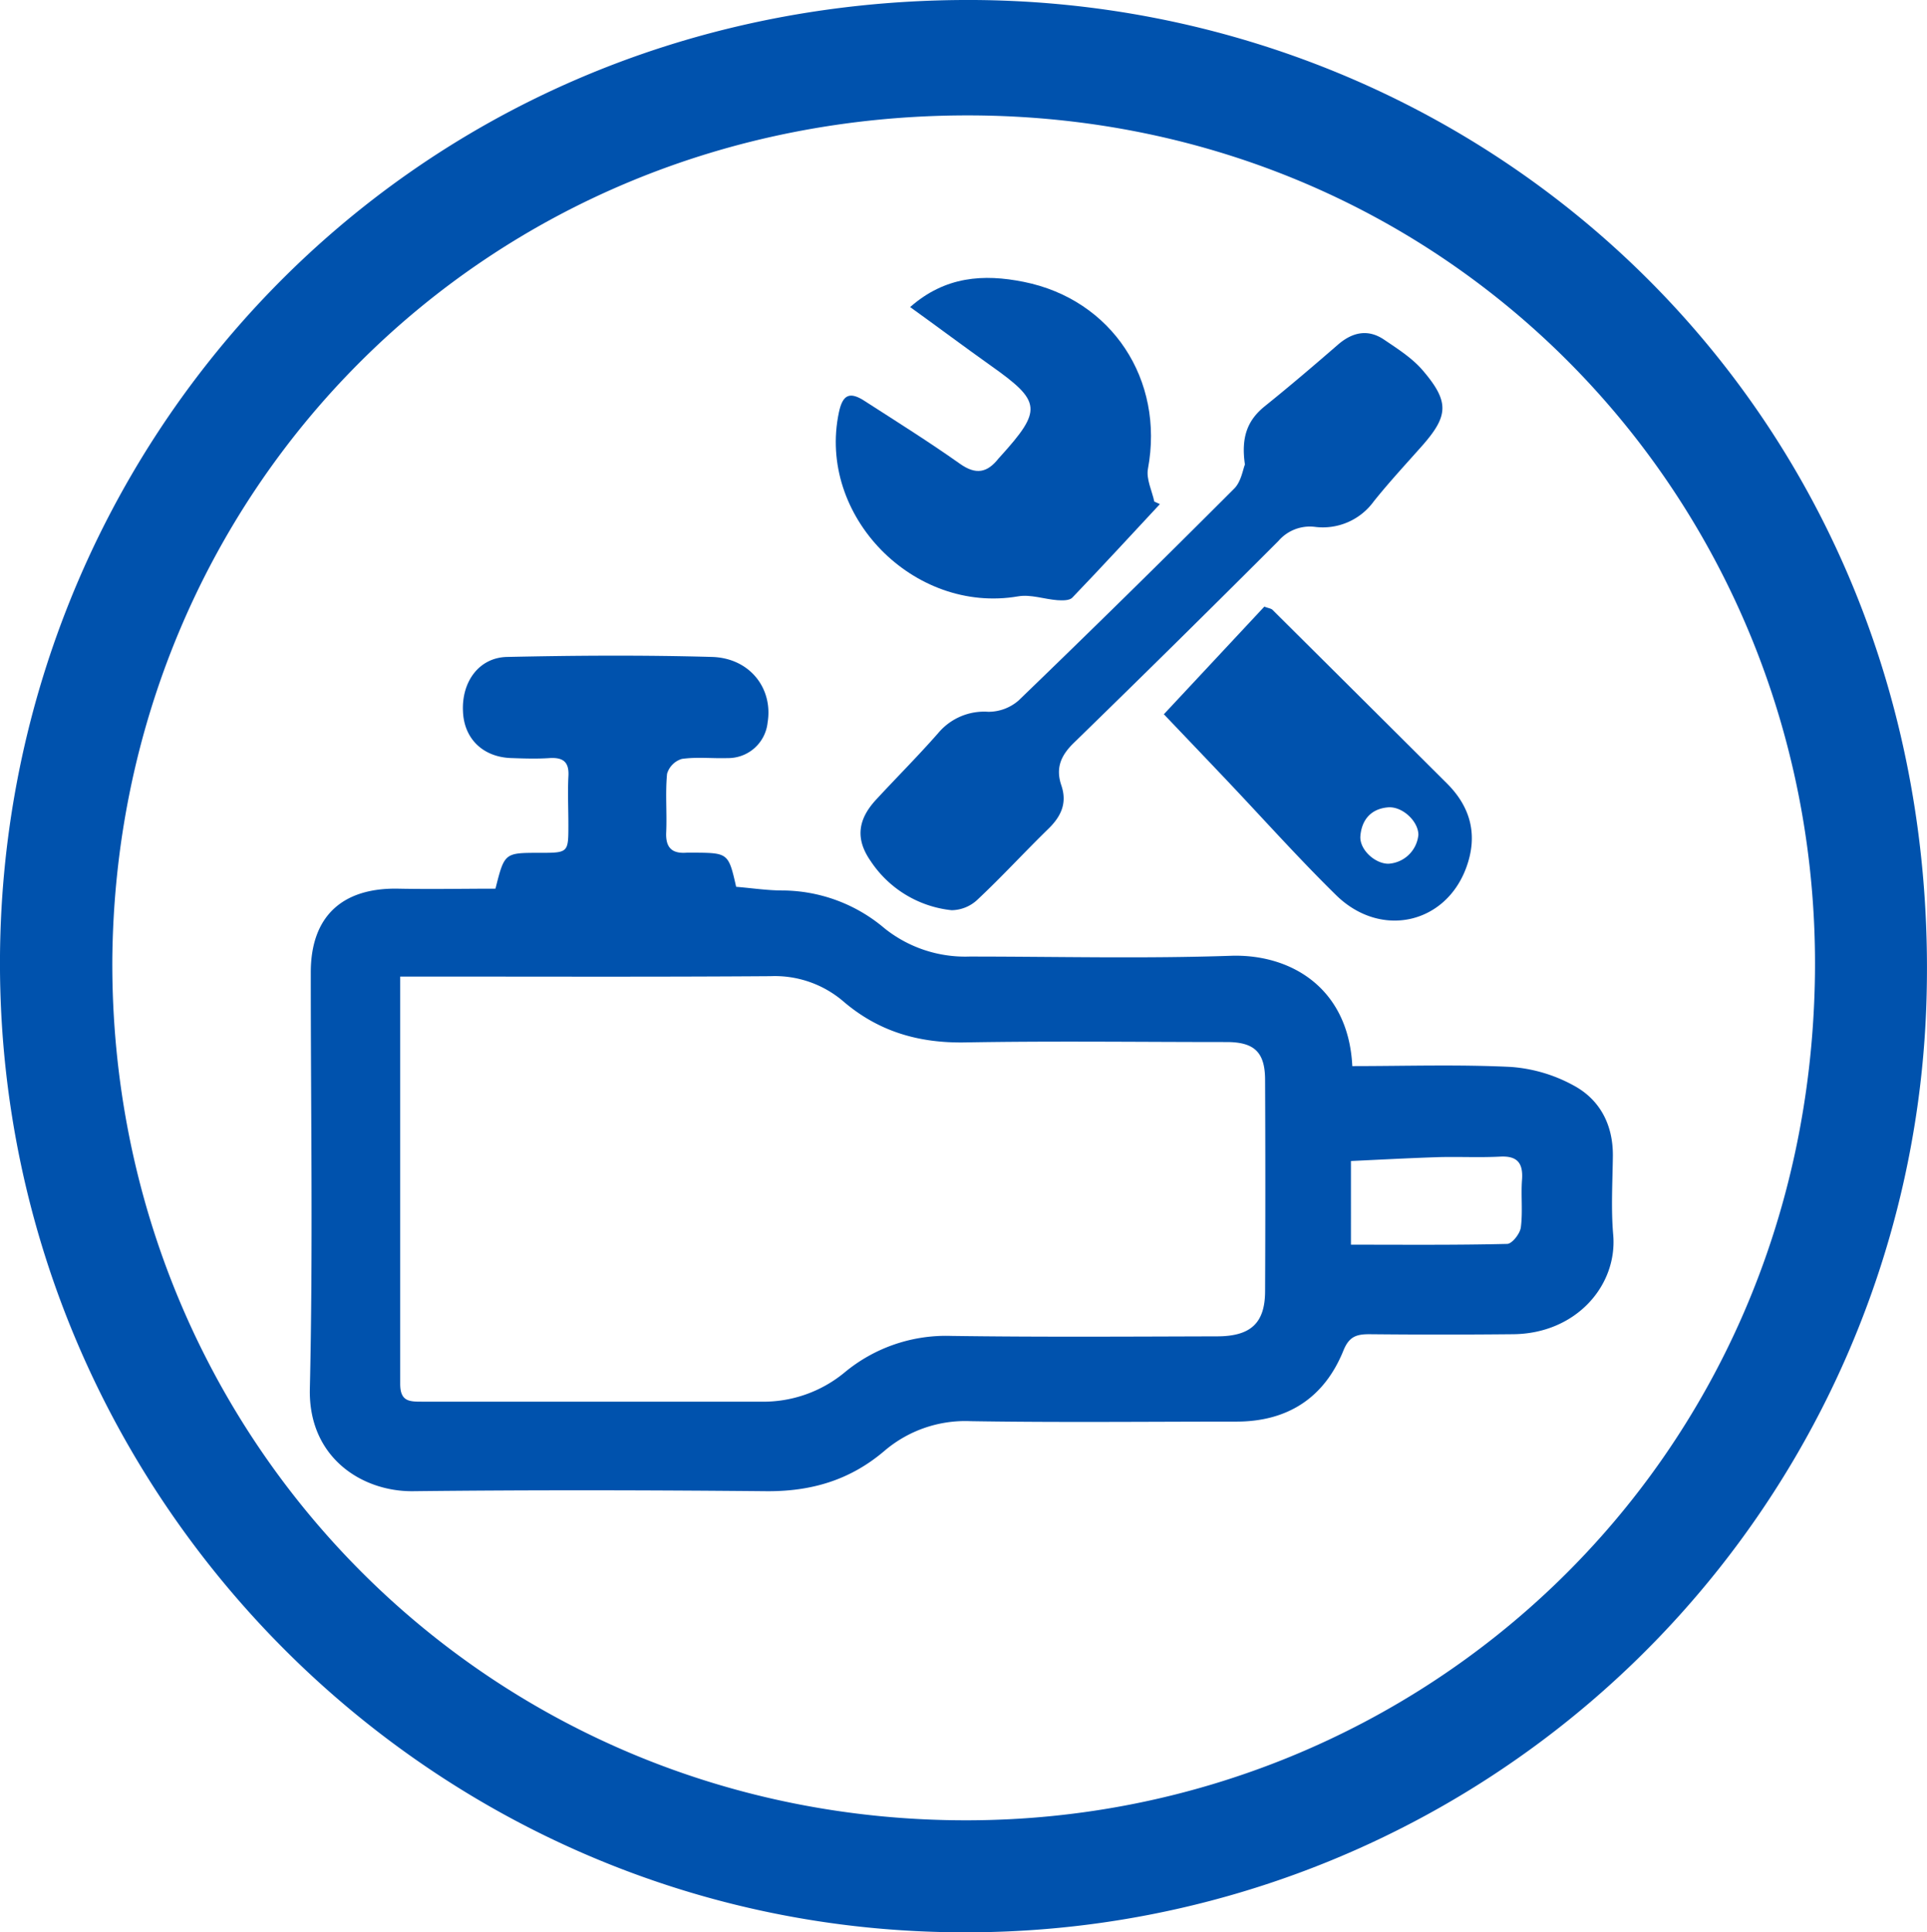 <svg xmlns="http://www.w3.org/2000/svg" viewBox="0 0 351.74 352.64"><defs><style>.cls-1{fill:#0052ad;}</style></defs><g id="Camada_2" data-name="Camada 2"><g id="Camada_1-2" data-name="Camada 1"><path class="cls-1" d="M176,352.64c-96.77,0-175.32-79-176-175.58C-.66,82.61,73.28.54,175.77,0c95.77-.5,178.39,75.35,175.91,181.29A175.3,175.3,0,0,1,176,352.64ZM20.5,175.45c-.23,87.31,68.85,157,156.28,156.75,82.61-.22,153.4-65,154.51-154.45,1-85.18-65.57-156.55-154.42-156.69S21.05,90.15,20.5,175.45Z"/><path class="cls-1" d="M134.37,161.84c3,.25,5.73.67,8.5.67a29,29,0,0,1,18.6,6.92,23.54,23.54,0,0,0,15.47,5.14c15.91,0,31.84.4,47.74-.14,10.7-.36,21.44,5.66,22.16,20.13,9.62,0,19.28-.32,28.91.15a27.94,27.94,0,0,1,11.53,3.41c4.8,2.6,7.18,7.21,7.12,12.88-.06,4.77-.35,9.58.06,14.32.81,9.2-6.7,18.06-18.26,18.17q-13.14.13-26.27,0c-2.36,0-3.69.44-4.72,3-3.49,8.61-10.16,12.93-19.48,12.95-16.18,0-32.37.18-48.54-.08a22.73,22.73,0,0,0-15.74,5.41c-6.29,5.37-13.41,7.44-21.59,7.37-21.49-.2-43-.24-64.46,0-9.24.11-19.13-6.08-18.84-18.69.59-25.32.16-50.66.17-76,0-10.15,5.67-15.48,16-15.27,5.94.12,11.88,0,17.71,0,1.65-6.54,1.65-6.54,8-6.54,5.32,0,5.31,0,5.31-5.15,0-2.92-.14-5.85,0-8.75.18-2.68-.94-3.55-3.47-3.39-2.25.15-4.51.08-6.77,0-5.25-.09-8.81-3.46-9-8.53-.26-5.41,2.93-9.82,8.05-9.93,12.46-.27,24.94-.35,37.4,0,6.92.2,11.19,5.76,10.15,12a7.24,7.24,0,0,1-7.31,6.46c-2.78.09-5.6-.24-8.33.15a4,4,0,0,0-2.71,2.72c-.34,3.54,0,7.15-.16,10.72-.12,2.82,1.12,3.89,3.79,3.67.53,0,1.06,0,1.59,0C132.88,155.66,133,155.77,134.37,161.84ZM73.05,178.22c0,25.26,0,49.8,0,74.34,0,3.23,1.69,3.24,4,3.24,20.56,0,41.13,0,61.69,0a23.3,23.3,0,0,0,15.4-5.31,28.93,28.93,0,0,1,19.44-6.69c16.18.23,32.37.12,48.55.08,6.17,0,8.76-2.42,8.79-8.18q.09-19.29,0-38.6c0-5.12-2-6.92-7-6.93-15.92,0-31.85-.21-47.76.07-8.5.15-15.87-2-22.33-7.58a19.24,19.24,0,0,0-13.2-4.51c-21.09.15-42.19.07-63.28.07Zm173.54,48.93c9.77,0,19.14.09,28.5-.14.9,0,2.36-1.86,2.51-3,.38-2.86,0-5.82.22-8.71.22-3-.82-4.39-4-4.22-3.7.19-7.41,0-11.11.09-5.36.17-10.71.46-16.12.71Z"/><path class="cls-1" d="M227.24,84.78c-.76-5.18.59-8.21,3.67-10.68,4.54-3.65,9-7.46,13.38-11.26,2.62-2.24,5.44-2.82,8.34-.86,2.5,1.69,5.16,3.38,7.08,5.63,4.94,5.79,4.7,8.34-.35,14-2.91,3.27-5.88,6.49-8.61,9.9A11.47,11.47,0,0,1,240,96.15a7.57,7.57,0,0,0-6.64,2.57Q214.79,117.29,196,135.58c-2.35,2.29-3.35,4.57-2.27,7.75s0,5.59-2.29,7.85c-4.37,4.25-8.49,8.76-12.94,12.93a7,7,0,0,1-4.8,2,20.26,20.26,0,0,1-14.8-9c-2.78-4-2.34-7.54,1-11.16,3.78-4.09,7.7-8,11.39-12.21a10.93,10.93,0,0,1,9.11-3.84,8.39,8.39,0,0,0,5.51-2.05q19.88-19.17,39.41-38.72C226.57,87.85,226.89,85.59,227.24,84.78Z"/><path class="cls-1" d="M211.72,92c-5.32,5.71-10.6,11.46-16,17.08-.52.54-1.81.51-2.72.45-2.39-.18-4.87-1.09-7.14-.7-19.08,3.29-36.71-14.69-32.74-33.55.7-3.32,2-3.91,4.86-2,5.78,3.72,11.62,7.38,17.23,11.35,2.92,2.07,5,1.68,7.09-1,.08-.1.18-.19.27-.29,7.72-8.53,7.54-10.06-1.69-16.59-4.83-3.43-9.59-7-14.75-10.71,6.41-5.64,13.41-6.07,20.74-4.6,16.11,3.23,25.69,17.89,22.67,34.1-.35,1.88.73,4,1.16,6Z"/><path class="cls-1" d="M212.44,130.35l18.34-19.64c.8.3,1.25.34,1.49.58q15.94,15.84,31.87,31.71c4.33,4.33,5.64,9.42,3.53,15.25-3.76,10.39-15.64,13.09-23.78,5.12-6.81-6.68-13.18-13.81-19.75-20.74C220.14,138.41,216.12,134.21,212.44,130.35Zm41,27.28a5.84,5.84,0,0,0,5.46-5.28c0-2.5-3-5.3-5.65-5-3.05.3-4.71,2.31-4.94,5.26C248.15,155.07,251,157.66,253.47,157.63Z"/></g></g></svg>